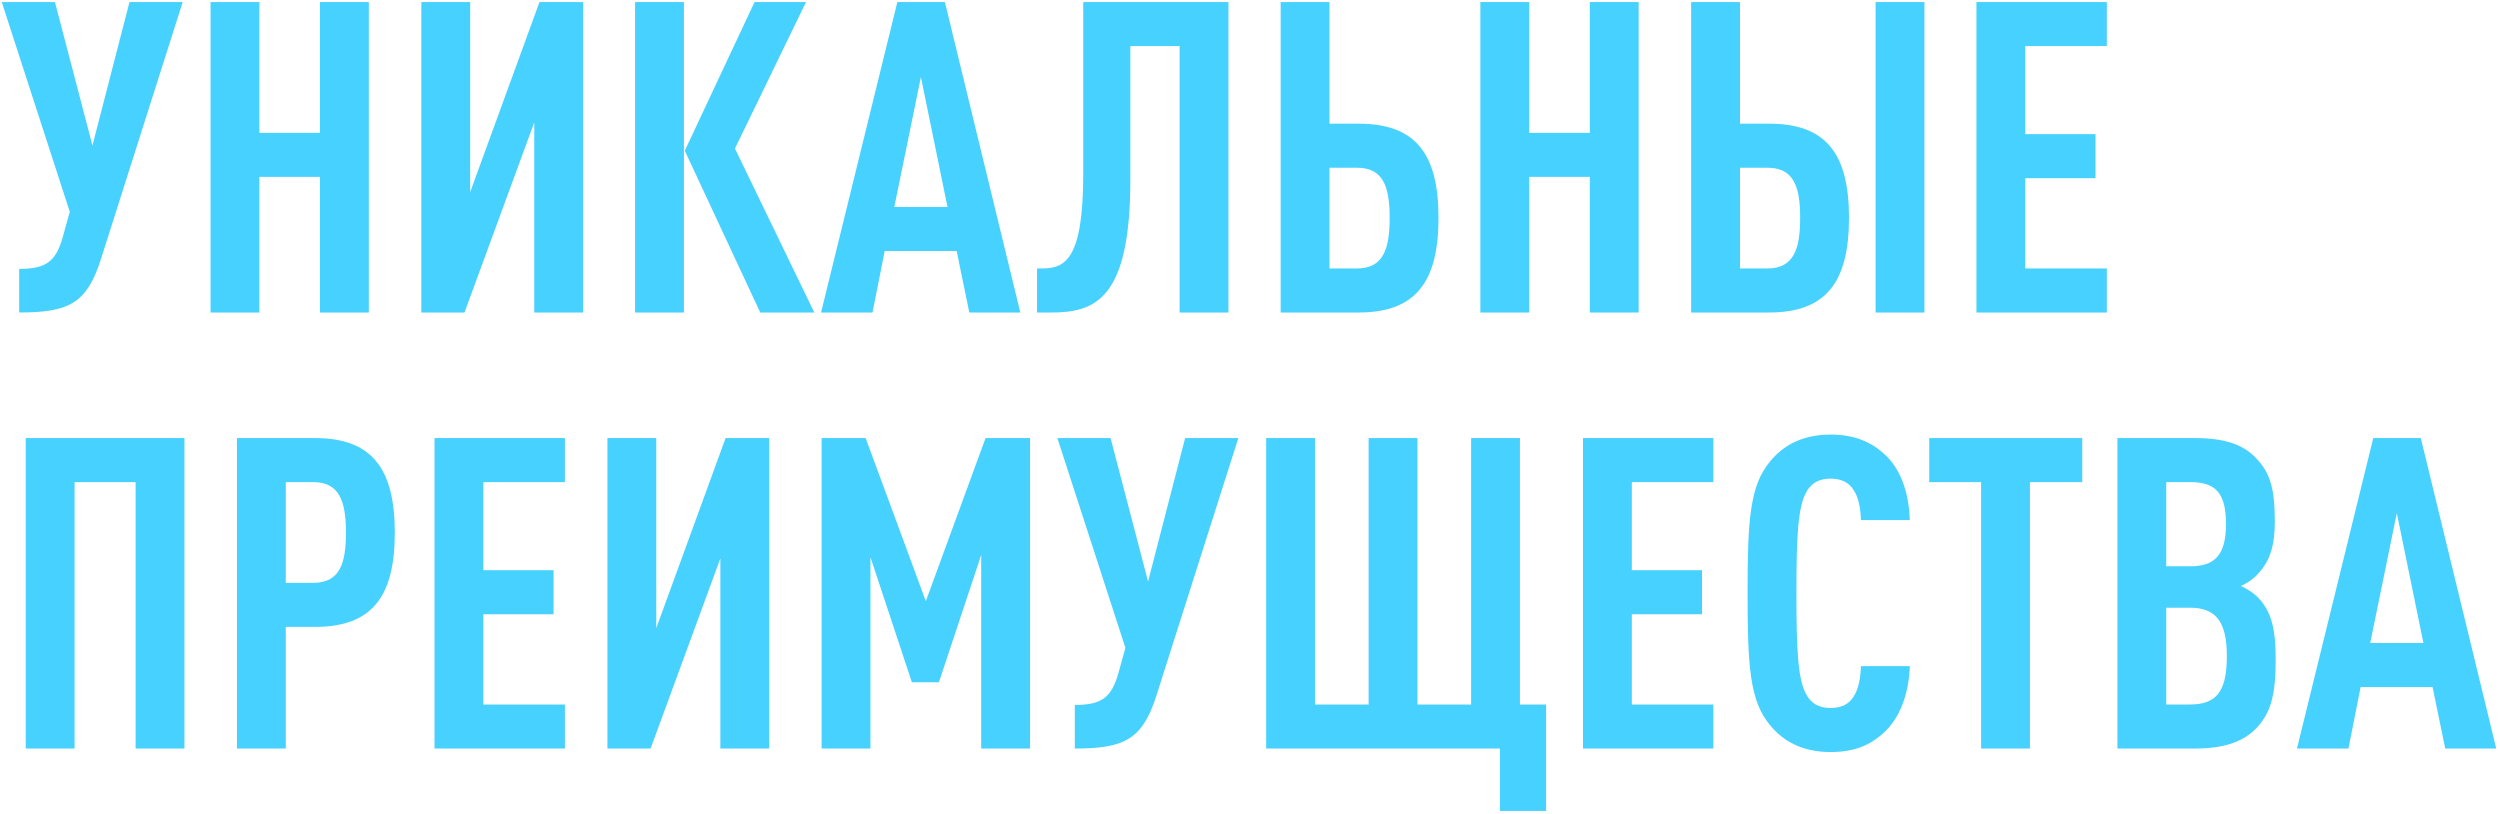 <?xml version="1.0" encoding="UTF-8"?> <svg xmlns="http://www.w3.org/2000/svg" width="344" height="112" viewBox="0 0 344 112" fill="none"><path d="M25.14 0.28L13.86 35.74C11.94 41.74 9.48 43 2.64 43V37C6.36 37 7.68 35.98 8.64 32.62L9.6 29.14L0.24 0.28H7.56L12.72 20.02L17.82 0.28H25.14ZM50.751 43H44.031V24.34H35.691V43H28.971V0.28H35.691V18.28H44.031V0.28H50.751V43ZM63.915 43H57.975V0.28H64.695V26.44L74.235 0.28H80.235V43H73.515V16.84L63.915 43ZM112.048 43H104.608L94.228 20.74L103.828 0.28H110.908L101.128 20.44L112.048 43ZM94.108 43H87.388V0.28H94.108V43ZM140.396 43H133.376L131.636 34.54H121.736L120.056 43H112.976L123.476 0.28H130.016L140.396 43ZM130.376 28.48L126.716 10.6L123.056 28.48H130.376ZM169.034 43H162.314V6.34H155.534V24.76C155.534 41.2 150.674 43 144.674 43H142.694V36.94H143.294C146.354 36.94 149.054 36.1 149.054 23.98V0.28H169.034V43ZM197.937 29.98C197.937 38.92 194.697 43 186.957 43H176.217V0.28H182.937V17.02H186.957C194.697 17.02 197.937 21.04 197.937 29.98ZM191.217 29.98C191.217 25.66 190.317 23.08 186.717 23.08H182.937V36.94H186.717C190.317 36.94 191.217 34.3 191.217 29.98ZM225.478 43H218.758V24.34H210.418V43H203.698V0.28H210.418V18.28H218.758V0.28H225.478V43ZM254.422 29.98C254.422 38.92 251.182 43 243.442 43H232.702V0.28H239.422V17.02H243.442C251.182 17.02 254.422 21.04 254.422 29.98ZM247.702 29.98C247.702 25.66 246.802 23.08 243.202 23.08H239.422V36.94H243.202C246.802 36.94 247.702 34.3 247.702 29.98ZM264.802 43H258.082V0.28H264.802V43ZM289.899 43H271.959V0.28H289.899V6.34H278.679V18.46H288.339V24.52H278.679V36.94H289.899V43ZM25.38 103H18.66V66.34H10.26V103H3.54V60.28H25.38V103ZM54.324 73.3C54.324 82.24 51.084 86.26 43.344 86.26H39.324V103H32.604V60.28H43.344C51.084 60.28 54.324 64.36 54.324 73.3ZM47.604 73.3C47.604 68.98 46.704 66.34 43.104 66.34H39.324V80.2H43.104C46.704 80.2 47.604 77.62 47.604 73.3ZM77.731 103H59.791V60.28H77.731V66.34H66.511V78.46H76.171V84.52H66.511V96.94H77.731V103ZM89.52 103H83.581V60.28H90.3V86.44L99.841 60.28H105.84V103H99.121V76.84L89.52 103ZM141.733 103H135.013V76.36L129.193 93.88H125.473L119.773 76.66V103H113.053V60.28H119.113L127.393 82.72L135.613 60.28H141.733V103ZM170.394 60.28L159.114 95.74C157.194 101.74 154.734 103 147.894 103V97C151.614 97 152.934 95.98 153.894 92.62L154.854 89.14L145.494 60.28H152.814L157.974 80.02L163.074 60.28H170.394ZM206.385 111.58V103H174.225V60.28H180.945V96.94H188.325V60.28H195.045V96.94H202.425V60.28H209.145V96.94H212.745V111.58H206.385ZM235.759 103H217.819V60.28H235.759V66.34H224.539V78.46H234.199V84.52H224.539V96.94H235.759V103ZM262.788 91.66C262.668 95.5 261.408 98.8 259.248 100.78C257.328 102.58 255.108 103.48 251.868 103.48C247.908 103.48 245.328 101.92 243.588 99.82C240.768 96.46 240.468 91.78 240.468 81.64C240.468 71.5 240.768 66.82 243.588 63.46C245.328 61.36 247.908 59.8 251.868 59.8C255.108 59.8 257.448 60.76 259.368 62.56C261.528 64.54 262.668 67.78 262.788 71.56H256.068C256.008 70 255.768 68.44 255.048 67.42C254.448 66.46 253.488 65.86 251.868 65.86C250.248 65.86 249.288 66.52 248.688 67.48C247.368 69.52 247.188 73.84 247.188 81.64C247.188 89.44 247.368 93.76 248.688 95.8C249.288 96.76 250.248 97.42 251.868 97.42C253.488 97.42 254.448 96.82 255.048 95.86C255.768 94.78 256.008 93.22 256.068 91.66H262.788ZM286.519 66.34H279.319V103H272.599V66.34H265.459V60.28H286.519V66.34ZM313.134 90.76C313.134 95.8 312.414 98.2 310.374 100.3C308.574 102.1 305.994 103 301.974 103H291.354V60.28H302.034C305.994 60.28 308.574 61.12 310.314 62.92C312.294 64.9 313.014 67.06 313.014 71.68C313.014 74.74 312.534 77.08 310.554 79.12C309.954 79.72 309.234 80.26 308.334 80.62C309.234 81.04 310.074 81.58 310.674 82.18C312.654 84.22 313.134 86.8 313.134 90.76ZM306.414 90.28C306.414 85.54 304.914 83.62 301.314 83.62H298.074V96.94H301.314C304.914 96.94 306.414 95.26 306.414 90.28ZM306.294 72.1C306.294 67.9 304.914 66.34 301.434 66.34H298.074V77.92H301.434C304.914 77.92 306.294 76.18 306.294 72.1ZM343.482 103H336.462L334.722 94.54H324.822L323.142 103H316.062L326.562 60.28H333.102L343.482 103ZM333.462 88.48L329.802 70.6L326.142 88.48H333.462Z" fill="#47D1FF"></path></svg> 